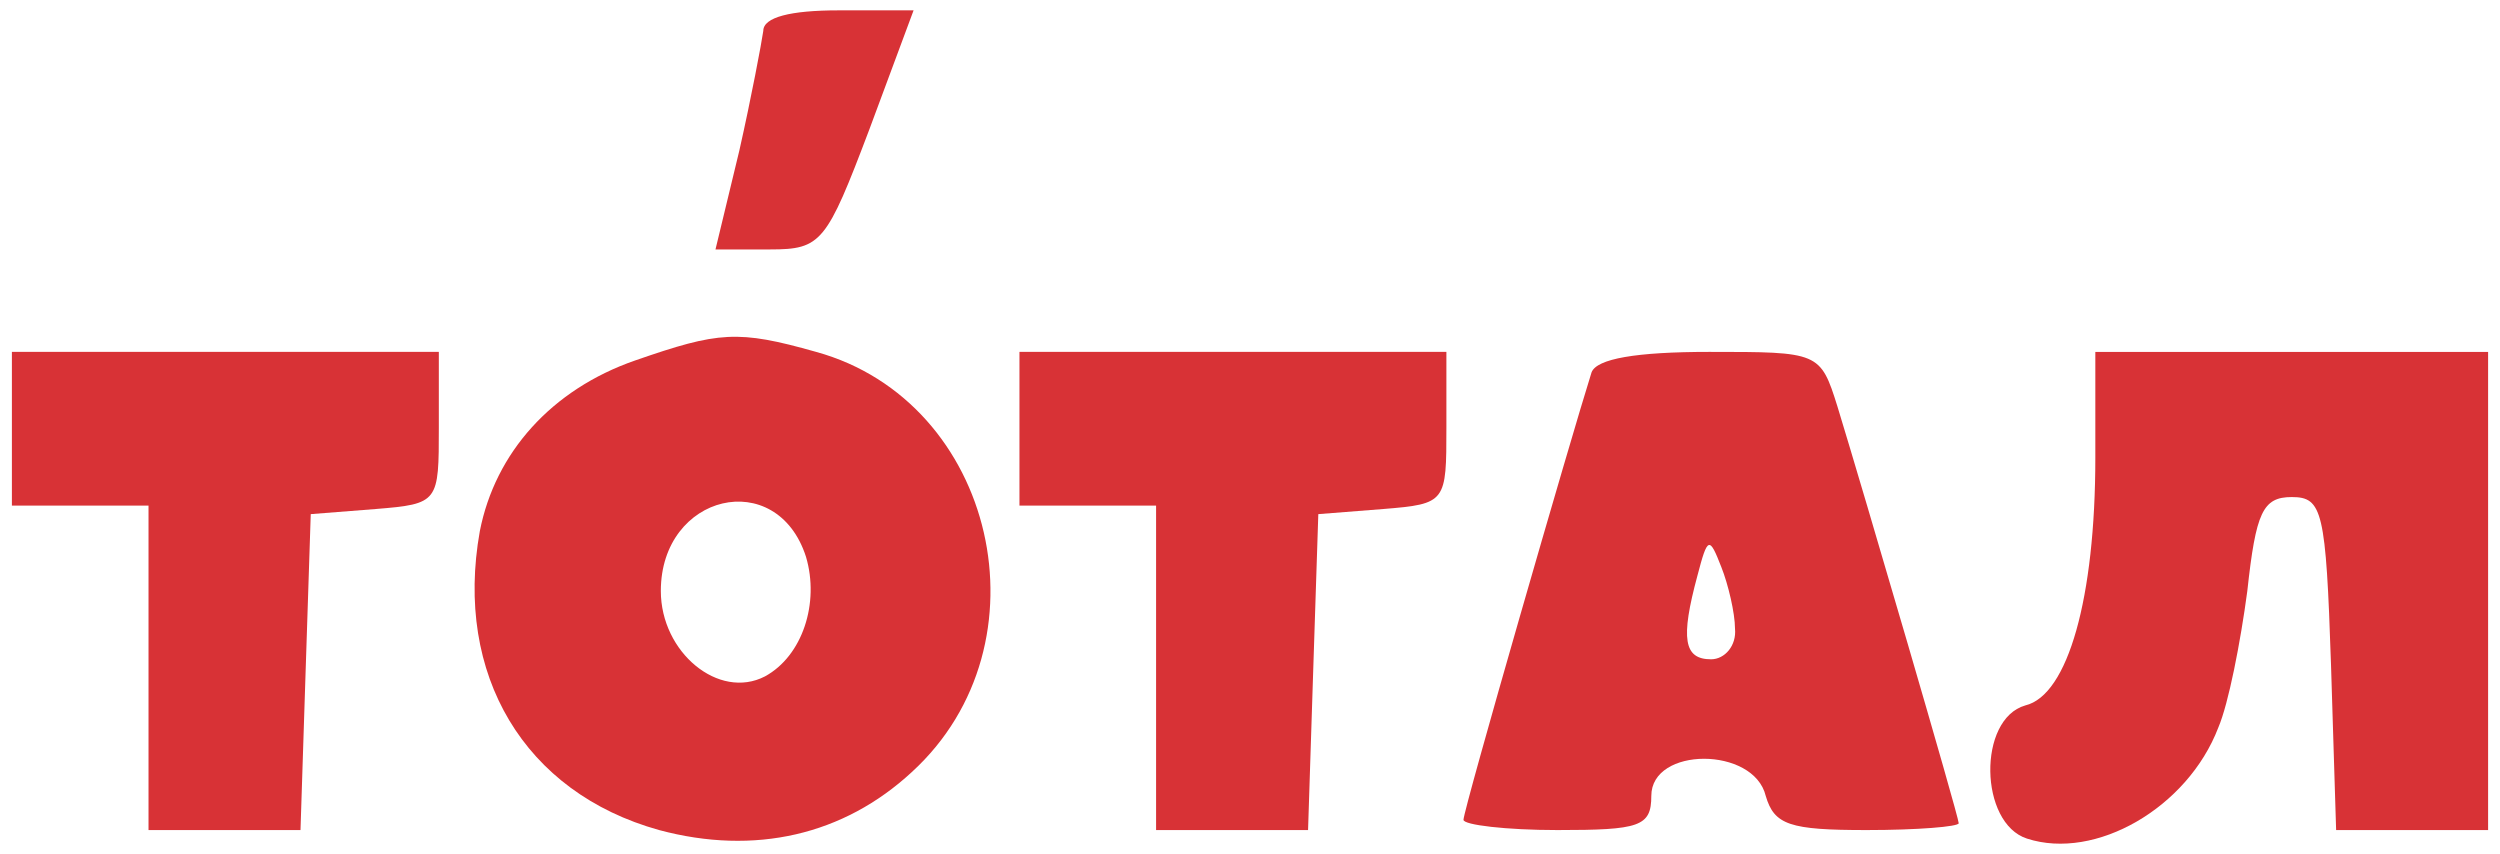 <svg width="120" height="41" viewBox="0 0 120 41" fill="none" xmlns="http://www.w3.org/2000/svg">
<path d="M36.638 1.481C36.556 2.055 36.064 4.678 35.49 7.219L34.343 11.973H36.966C39.425 11.973 39.671 11.645 41.72 6.235L43.852 0.497H40.245C37.95 0.497 36.638 0.825 36.638 1.481Z" fill="#D83236"/>
<path d="M30.49 17.301C26.474 18.695 23.769 21.728 23.031 25.498C21.801 32.384 25.162 38.04 31.638 39.843C36.228 41.073 40.491 40.089 43.77 37.056C50.491 30.909 47.786 19.269 39.179 16.892C35.409 15.826 34.507 15.908 30.49 17.301ZM38.688 26.728C39.343 28.941 38.524 31.482 36.72 32.466C34.507 33.614 31.72 31.319 31.72 28.367C31.72 23.695 37.294 22.384 38.688 26.728Z" fill="#D83236"/>
<path d="M0.571 20.58V24.269H3.85H7.129V32.056V39.843H10.817H14.424L14.67 32.22L14.916 24.678L18.031 24.433C21.064 24.187 21.064 24.105 21.064 20.498V16.891H10.817H0.571V20.58Z" fill="#D83236"/>
<path d="M48.934 20.58V24.269H52.213H55.492V32.056V39.843H59.181H62.787L63.033 32.22L63.279 24.678L66.394 24.433C69.427 24.187 69.427 24.105 69.427 20.498V16.891H59.181H48.934V20.58Z" fill="#D83236"/>
<path d="M76.394 17.875C75.411 20.99 70.247 38.86 70.247 39.351C70.247 39.597 72.296 39.843 74.755 39.843C78.69 39.843 79.263 39.679 79.263 38.204C79.263 35.827 84.182 35.827 84.755 38.204C85.165 39.597 85.903 39.843 89.592 39.843C92.051 39.843 94.018 39.679 94.018 39.515C94.018 39.188 89.428 23.531 88.198 19.514C87.379 16.891 87.297 16.891 82.05 16.891C78.526 16.891 76.64 17.219 76.394 17.875ZM83.28 30.171C83.362 30.99 82.788 31.646 82.132 31.646C80.821 31.646 80.657 30.663 81.477 27.63C81.969 25.744 82.05 25.744 82.624 27.22C82.952 28.039 83.28 29.433 83.28 30.171Z" fill="#D83236"/>
<path d="M100.576 21.974C100.576 28.695 99.264 33.368 97.215 33.86C94.92 34.515 95.002 39.516 97.297 40.253C100.576 41.319 105.002 38.778 106.478 34.925C106.97 33.778 107.544 30.827 107.871 28.368C108.281 24.597 108.609 23.859 110.003 23.859C111.478 23.859 111.642 24.515 111.888 31.892L112.134 39.844H115.741H119.429V28.368V16.892H110.003H100.576V21.974Z" fill="#D83236"/>
</svg>
